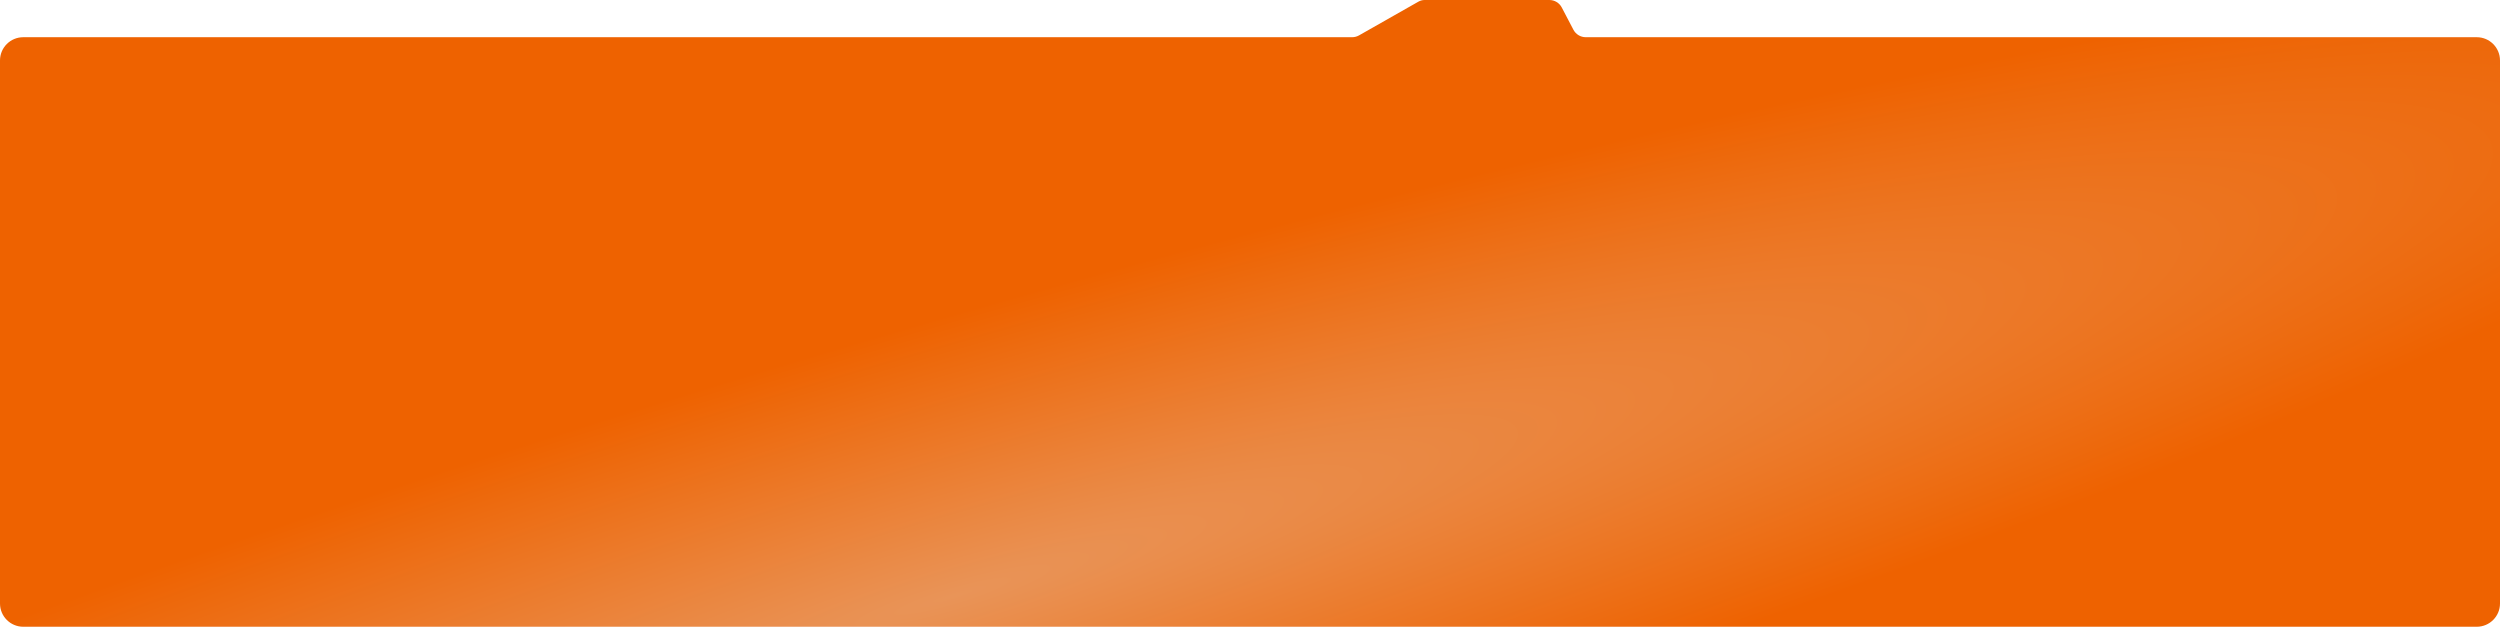 <?xml version="1.0" encoding="UTF-8"?> <svg xmlns="http://www.w3.org/2000/svg" width="4300" height="1078" viewBox="0 0 4300 1078" fill="none"><path d="M2450.38 0C2446.65 1.59875e-05 2442.98 0.976 2439.69 2.843L2337.51 60.87C2333.9 62.921 2329.82 64 2325.66 64H40C17.909 64 2.819e-07 81.909 0 104V1038C0 1060.09 17.909 1078 40 1078H4260C4282.09 1078 4300 1060.09 4300 1038V104C4300 81.909 4282.09 64 4260 64H2727.53C2718.6 64 2710.4 59.042 2706.26 51.13L2686.24 12.87C2682.1 4.958 2673.9 0 2664.97 0H2450.38Z" fill="url(#paint0_radial_275_36)"></path><defs><radialGradient id="paint0_radial_275_36" cx="0" cy="0" r="1" gradientUnits="userSpaceOnUse" gradientTransform="translate(1641.44 1024.96) rotate(163.619) scale(3482.25 465.881)"><stop stop-color="#E99458"></stop><stop offset="1" stop-color="#EE6200"></stop></radialGradient></defs></svg> 